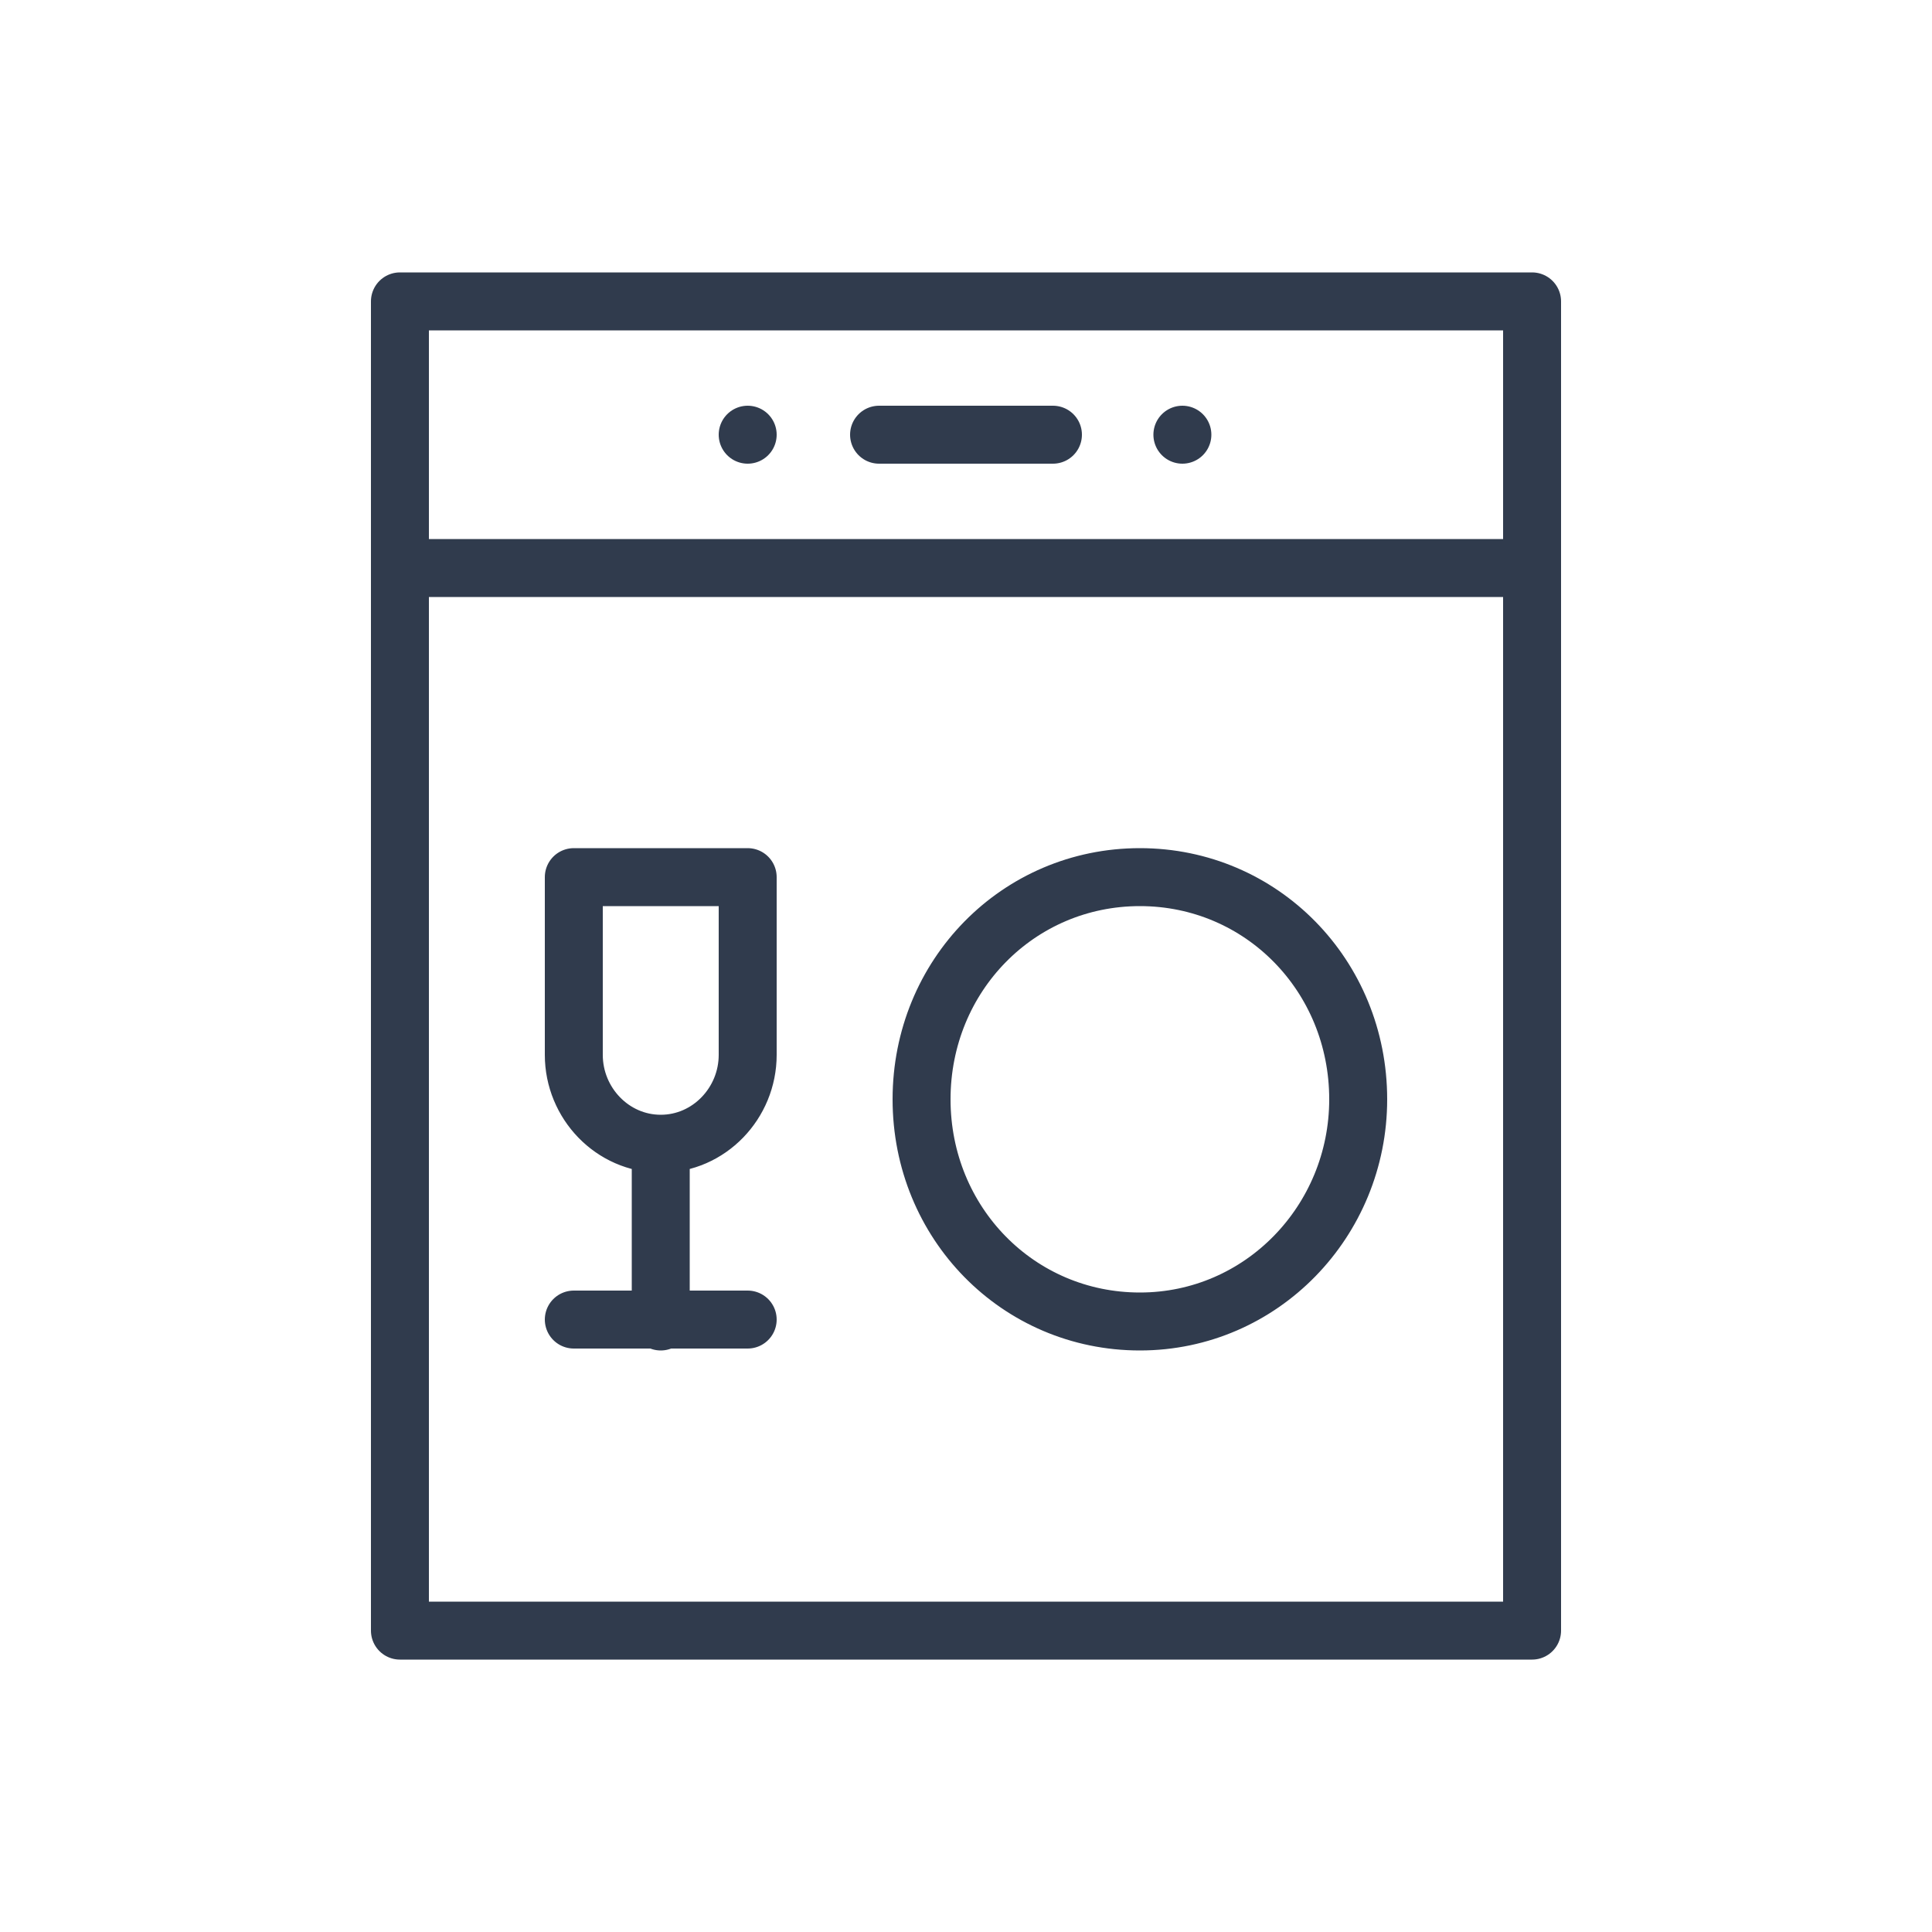 <svg xmlns="http://www.w3.org/2000/svg" xmlns:xlink="http://www.w3.org/1999/xlink" id="Ebene_1" x="0px" y="0px" viewBox="0 0 100 100" style="enable-background:new 0 0 100 100;" xml:space="preserve">
<style type="text/css">
	.st0{fill:none;stroke:#303B4D;stroke-width:3;stroke-linecap:round;stroke-linejoin:round;stroke-miterlimit:10;}
</style>
<g>
	<path class="st0" d="M34.2,59.2v9.2 M29.7,68.3h9 M29.7,45.4h9 M38.7,45.4v9.2 M38.7,54.6c0,2.5-2,4.6-4.5,4.6 M29.7,45.4v9.2   c0,2.5,2,4.6,4.5,4.6 M61.2,22.5L61.2,22.5 M45.5,22.5h9 M38.7,22.5L38.7,22.5 M79.3,29.4H20.7 M70.3,56.9c0,6.3-5,11.5-11.3,11.5   s-11.3-5.1-11.3-11.5s5-11.5,11.3-11.5S70.3,50.5,70.3,56.9z M79.3,15.6v68.8 M20.7,15.6v68.8 M20.7,84.4h58.6 M20.7,15.6h58.6"></path>
</g>
</svg>